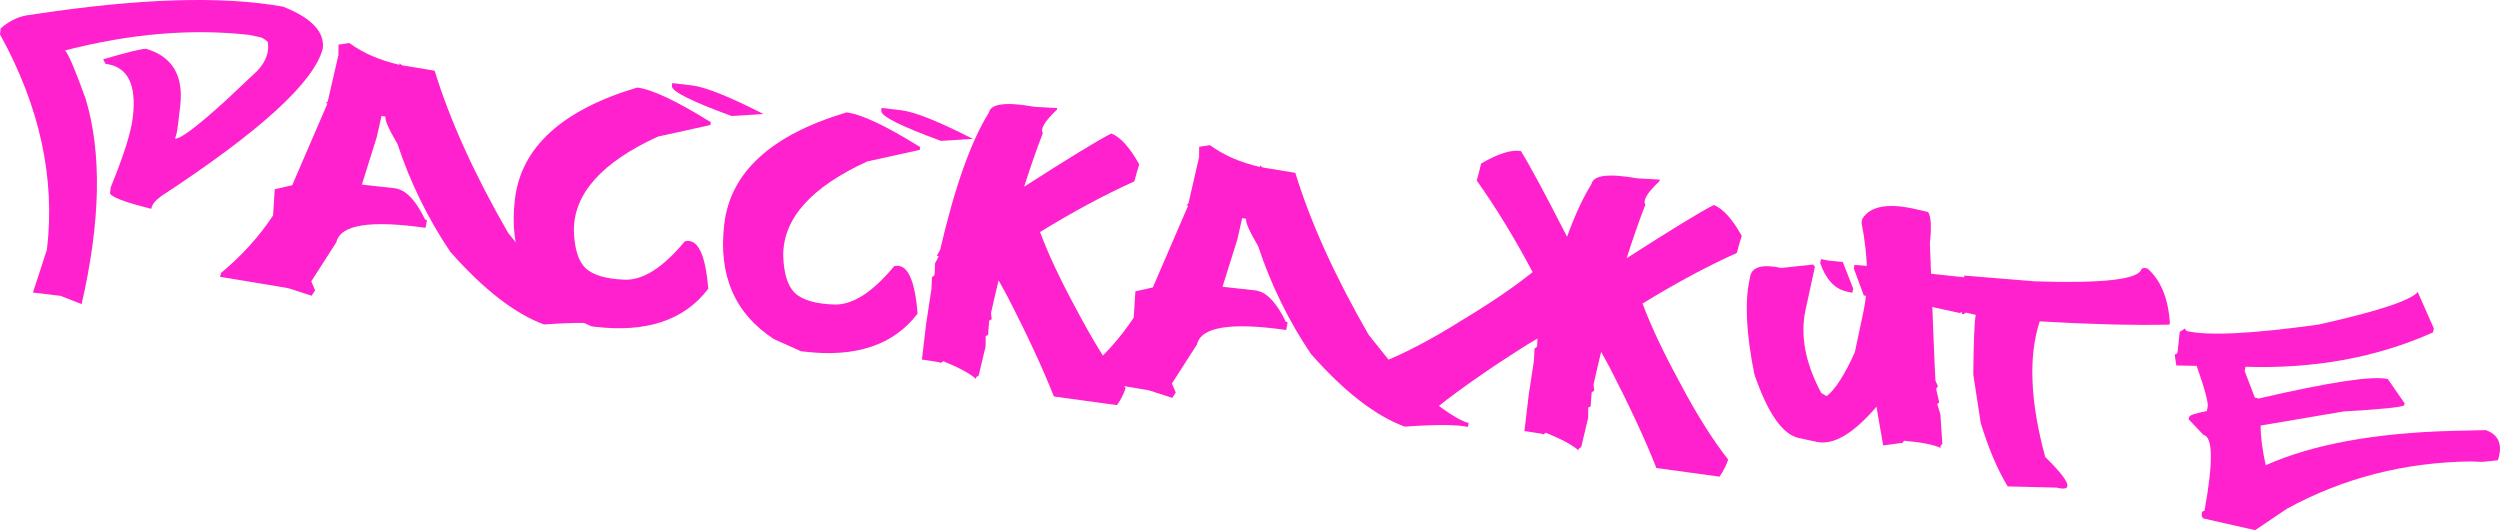 <?xml version="1.0" encoding="UTF-8"?> <svg xmlns="http://www.w3.org/2000/svg" viewBox="0 0 1008.326 213.829" fill="none"> <path d="M26.264 20.342C27.694 21.982 30.445 28.458 34.516 39.77C41.121 61.67 40.588 89.298 32.916 122.653L24.378 119.319L13.28 118.002L18.932 100.689C22.354 71.857 16.043 42.914 -0 13.86L0.285 11.458C4 8.186 8.085 6.35 12.541 5.951C55.64 -0.691 89.531 -1.773 114.216 2.704C125.667 7.235 130.994 12.856 130.198 19.568C126.737 33.08 105.005 52.932 65.001 79.124C62.544 80.92 61.221 82.62 61.031 84.221C49.761 81.414 44.217 79.248 44.399 77.722L44.657 75.548C49.884 62.787 52.855 53.394 53.571 47.369C55.155 34.02 51.485 26.817 42.561 25.758L41.621 23.906C51.796 20.936 57.609 19.538 59.058 19.71C69.587 22.893 74.126 30.587 72.678 42.791L71.809 50.113C71.474 52.936 71.108 54.71 70.713 55.436L70.658 55.894C72.718 56.139 79.512 51.028 91.042 40.562L103.843 28.507C107.307 24.741 108.693 20.883 108.002 16.934C106.755 15.703 105.522 15.015 104.302 14.87L100.452 14.065C77.247 11.465 52.517 13.558 26.264 20.342Z" fill="#FF20CE"></path> <path d="M140.902 17.358C146.453 21.42 153.183 24.346 161.092 26.136L161.174 25.449L161.893 26.231L162.681 26.44L175.313 28.52C181.448 48.508 191.316 70.293 204.915 93.875L217.042 109.005C230.81 121.391 240.212 128.192 245.25 129.408L244.946 130.997C240.576 130.014 232.073 129.971 219.436 130.869C207.652 126.531 195.044 116.758 181.611 101.55C172.601 88.183 165.504 73.688 160.319 58.067C156.776 52.077 155.162 48.405 155.477 47.05L153.889 46.745L151.942 55.332L145.959 74.462L159.587 75.964L160.26 76.159C164.172 77.088 167.899 81.205 171.441 88.509L172.215 88.833L171.619 91.895C149.258 88.699 137.27 90.641 135.656 97.72L125.55 113.46L127.088 117.123L125.672 119.276L116.622 116.345L115.72 116.122L88.754 111.645L89.173 110.071C97.495 103.169 104.483 95.451 110.137 86.918L110.814 76.324L117.85 74.722L132.093 41.722L131.292 41.627L132.188 40.921L136.502 22.173L136.533 18L140.902 17.358Z" fill="#FF20CE"></path> <path d="M279.144 34.463C284.561 35.106 294.159 38.953 307.942 46.003L295.084 46.797C278.774 40.839 270.746 36.792 271.001 34.657L271.136 33.512L279.144 34.463ZM256.998 35.315C262.95 36.021 272.838 40.676 286.668 49.279L286.533 50.423L265.324 55.1C242.667 65.482 231.379 78.143 231.463 93.081C231.68 100.377 233.283 105.441 236.273 108.271C239.348 111.034 244.584 112.545 251.979 112.804C259.373 113.063 267.449 107.91 276.205 97.347C281.389 96.029 284.541 102.397 285.656 116.453C276.027 129.155 260.763 134.266 239.863 131.786L238.605 131.636L227.699 126.745C211.905 116.439 205.231 100.989 207.675 80.395C210.165 59.42 226.606 44.393 256.998 35.315Z" fill="#FF20CE"></path> <path d="M363.58 44.485C368.996 45.128 378.595 48.975 392.377 56.025L379.52 56.819C363.21 50.861 355.184 46.815 355.436 44.679L355.571 43.535L363.58 44.485ZM341.436 45.337C347.385 46.044 357.273 50.698 371.104 59.301L370.969 60.445L349.762 65.122C327.104 75.504 315.816 88.165 315.898 103.103C316.116 110.399 317.72 115.463 320.71 118.293C323.784 121.056 329.021 122.567 336.415 122.826C343.808 123.085 351.884 117.933 360.643 107.37C365.827 106.051 368.976 112.42 370.091 126.475C360.463 139.178 345.198 144.289 324.299 141.808L323.042 141.659L312.136 136.767C296.341 126.462 289.668 111.012 292.112 90.417C294.602 69.442 311.041 54.415 341.436 45.337Z" fill="#FF20CE"></path> <path d="M402.778 113.067C401.728 117.352 400.703 121.755 399.701 126.277L399.989 128.748L398.991 129.325L398.884 130.241L398.541 135.073L397.559 135.536L397.526 139.71L394.742 151.445L393.732 152.138L393.65 152.824C391.275 150.686 386.876 148.307 380.459 145.689L379.447 146.382L378.675 146.058L371.836 145.014L373.548 130.598L375.675 116.58L375.903 111.733L376.785 111.142L376.995 110.355L377.14 106.195L378.637 103.356L377.85 103.147L379.165 100.866C385.039 75.497 391.602 57.016 398.856 45.424C399.596 41.799 405.76 41.022 417.348 43.094L426.456 43.595L426.259 44.268C421.382 48.871 419.5 52.012 420.615 53.692C418.048 60.348 415.528 67.552 413.061 75.304C430.978 63.817 442.696 56.66 448.213 53.835C451.91 55.279 455.669 59.438 459.496 66.312C458.773 68.47 458.116 70.751 457.521 73.155C445.428 78.604 432.745 85.414 419.478 93.585C422.762 102.406 427.609 112.727 434.018 124.549C440.959 137.749 447.623 148.402 454.009 156.508C453.272 158.818 452.11 161.117 450.522 163.404L425.064 159.917C420.667 148.722 414.416 135.255 406.305 119.519L402.778 113.067Z" fill="#FF20CE"></path> <path d="M488.028 58.561C493.58 62.623 500.309 65.549 508.22 67.339L508.3 66.652L509.02 67.434L509.807 67.643L522.44 69.722C528.574 89.711 538.442 111.496 552.042 135.077L564.168 150.207C577.935 162.593 587.339 169.394 592.378 170.611L592.073 172.199C587.704 171.216 579.2 171.174 566.562 172.072C554.779 167.734 542.169 157.961 528.736 142.753C519.728 129.385 512.629 114.89 507.445 99.269C503.903 93.28 502.288 89.607 502.603 88.253L501.016 87.948L499.069 96.535L493.085 115.665L506.713 117.166L507.388 117.362C511.299 118.291 515.026 122.407 518.568 129.712L519.34 130.035L518.746 133.097C496.384 129.902 484.396 131.844 482.782 138.923L472.676 154.663L474.213 158.326L472.798 160.478L463.748 157.548L462.848 157.325L435.88 152.848L436.3 151.273C444.621 144.371 451.61 136.654 457.264 128.12L457.941 117.526L464.975 115.925L479.22 82.924L478.418 82.829L479.315 82.124L483.629 63.376L483.659 59.202L488.028 58.561Z" fill="#FF20CE"></path> <path d="M620.006 139.2L620.091 136.541L616.344 138.765C601.379 148.204 589.198 156.659 579.803 164.13L556.034 154.231C555.817 151.498 555.967 148.925 556.487 146.511C566.132 142.783 577.268 136.95 589.888 129.011C601.384 122.099 610.81 115.677 618.166 109.743C610.83 95.955 603.316 83.654 595.627 72.841C596.3 70.445 596.88 68.155 597.372 65.97C604.188 61.984 609.532 60.297 613.404 60.912C616.599 65.932 622.81 77.459 632.039 95.494C635.148 86.891 638.425 79.816 641.869 74.268C642.607 70.643 648.773 69.867 660.361 71.938L669.467 72.439L669.272 73.112C664.393 77.716 662.511 80.857 663.628 82.536C661.059 89.193 658.539 96.397 656.074 104.148C673.989 92.662 685.707 85.505 691.223 82.679C694.92 84.123 698.68 88.283 702.506 95.157C701.787 97.314 701.129 99.596 700.534 102C688.439 107.448 675.759 114.258 662.488 122.429C665.773 131.25 670.619 141.572 677.028 153.394C683.972 166.593 690.636 177.246 697.02 185.353C696.282 187.663 695.12 189.961 693.533 192.248L668.075 188.762C663.681 177.566 657.427 164.1 649.316 148.364L645.789 141.912C644.731 146.272 643.704 150.676 642.714 155.122L642.999 157.592L642.004 158.17L641.894 159.085L641.554 163.917L640.57 164.381L640.54 168.554L637.753 180.29L636.743 180.982L636.663 181.669C634.286 179.53 629.889 177.152 623.47 174.534L622.46 175.226L621.685 174.902L614.849 173.859L616.559 159.443L618.688 145.424L618.913 140.578L619.796 139.987L620.006 139.2Z" fill="#FF20CE"></path> <path d="M756.867 164.03C747.531 174.911 739.505 179.644 732.789 178.228L725.55 176.672C718.986 175.274 713.002 166.713 707.598 150.988C704.334 134.822 703.674 122.135 705.618 112.93L705.921 111.342C706.756 107.573 710.945 106.485 718.491 108.076L731.301 106.696L732.009 107.592L728.174 125.237C726.035 135.425 728.162 146.507 734.553 158.481L736.72 159.782C740.115 157.246 743.909 151.354 748.101 142.105L751.515 126.035C753.758 115.627 753.525 103.572 750.821 89.869L751.123 88.281C754.19 83.308 760.931 81.903 771.347 84.068L777.673 85.515C778.856 87.28 779.093 91.484 778.381 98.13C779.603 130.839 780.35 149.298 780.625 153.507L781.625 155.831L780.945 156.678L781.065 157.62L782.138 162.273L781.355 162.992L782.61 167.086L783.4 179.014L782.59 179.962L782.738 180.676C779.881 179.331 774.969 178.361 768 177.766L767.19 178.714L766.378 178.734L759.537 179.662L757.062 165.329L756.867 164.03Z" fill="#FF20CE"></path> <path d="M796.88 127.011L792.931 126.078L791.921 126.77L791.146 126.446L791.344 125.774L790.474 126.25L778.711 123.694L771.502 122.839C769.842 122.487 767.57 117.847 764.686 108.918L792.186 111.834L792.266 111.148L820.649 113.473C848.389 114.368 862.741 112.706 863.706 108.489L864.688 108.026L866.163 108.317C871.487 112.971 874.492 120.251 875.172 130.155L874.962 130.942C859.769 131.227 842.34 130.782 822.678 129.609C818.069 143.681 818.806 161.907 824.89 184.287C835.071 194.313 836.591 198.438 829.455 196.663L809.788 196.185C805.764 189.674 802.134 181.16 798.895 170.643L795.888 151.026C796.023 137.506 796.353 129.501 796.88 127.011ZM760.849 107.999L765.516 120.503L764.506 121.196L757.392 119.539L751.745 119.217L747.704 108.295L747.996 106.821L760.849 107.999ZM743.257 105.679L747.441 116.385L747.121 118.088L744.747 117.574C739.927 116.461 736.398 112.638 734.156 106.107L734.461 104.519L737.638 105.128L743.257 105.679Z" fill="#FF20CE"></path> <path d="M996.621 186.107C969.66 186.465 944.887 192.845 922.299 205.247L909.561 213.829L889.112 209.197C888.129 209.003 887.812 208.076 888.164 206.416L889.149 205.953C892.704 186.419 892.561 176.23 888.714 175.387L882.73 169.108L882.955 168.206C883.12 167.452 885.497 166.652 890.084 165.804L890.389 164.215C890.809 162.641 889.339 157.091 885.985 147.565L877.766 147.402L877.124 143.033L878.109 142.569L878.331 141.668L879.071 134.446L879.268 133.773L881.276 132.503L881.853 133.5C890.506 135.533 908.283 134.665 935.184 130.896C958.942 125.595 972.262 121.22 975.147 117.772L981.641 132.466L981.336 134.054C958.627 144.199 933.404 148.824 905.666 147.929L905.346 149.631L909.416 160.325L910.99 160.744C939.626 154.087 956.993 151.469 963.089 152.888L969.823 162.622L969.728 163.423C969.095 164.198 960.912 165.045 945.177 165.962L911.785 171.628C911.785 176.192 912.468 181.532 913.83 187.65C932.699 179.215 957.922 174.59 989.499 173.775L1002.645 173.479C1007.906 175.419 1009.513 179.477 1007.466 185.653L1001.125 186.293L996.621 186.107Z" fill="#FF20CE"></path> </svg> 